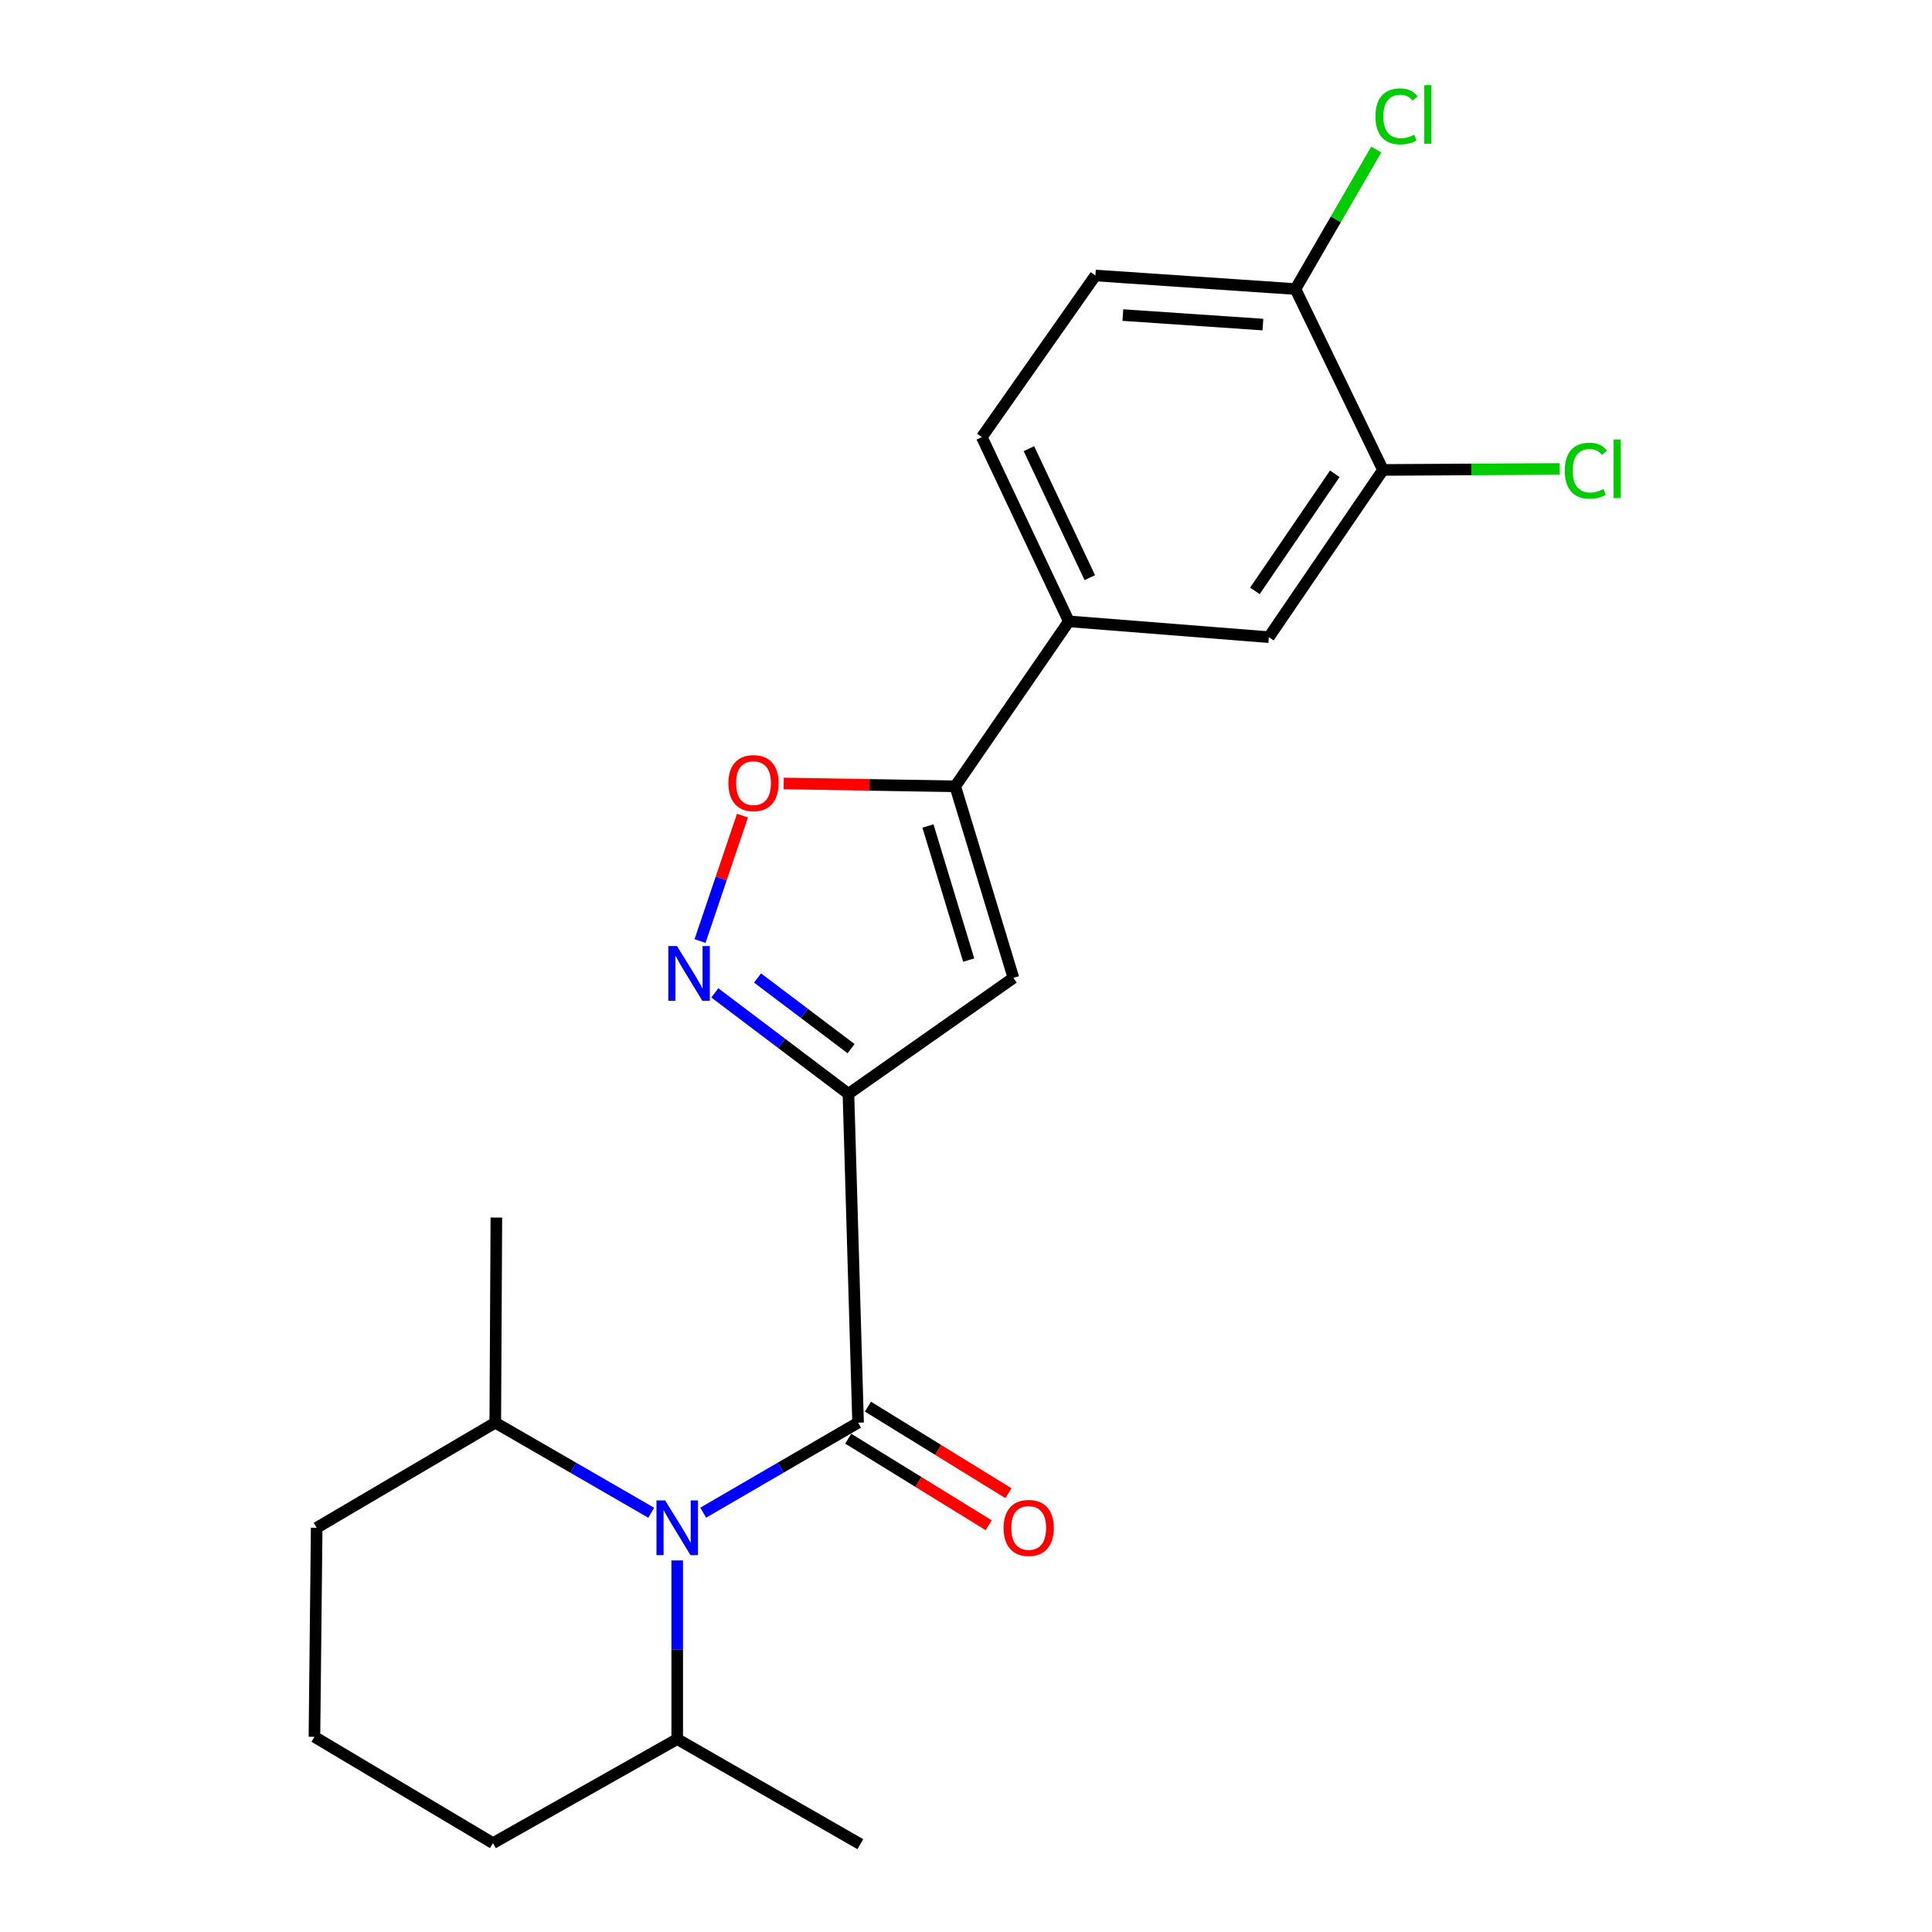 <?xml version='1.0' encoding='iso-8859-1'?>
<svg version='1.1' baseProfile='full'
              xmlns='http://www.w3.org/2000/svg'
                      xmlns:rdkit='http://www.rdkit.org/xml'
                      xmlns:xlink='http://www.w3.org/1999/xlink'
                  xml:space='preserve'
width='1000px' height='1000px' viewBox='0 0 1000 1000'>
<!-- END OF HEADER -->
<rect style='opacity:1.0;fill:#FFFFFF;stroke:none' width='1000' height='1000' x='0' y='0'> </rect>
<path class='bond-0' d='M 439.152,566.16 L 444.141,736.371' style='fill:none;fill-rule:evenodd;stroke:#000000;stroke-width:6px;stroke-linecap:butt;stroke-linejoin:miter;stroke-opacity:1' />
<path class='bond-2' d='M 439.152,566.16 L 404.571,540.036' style='fill:none;fill-rule:evenodd;stroke:#000000;stroke-width:6px;stroke-linecap:butt;stroke-linejoin:miter;stroke-opacity:1' />
<path class='bond-2' d='M 404.571,540.036 L 369.99,513.912' style='fill:none;fill-rule:evenodd;stroke:#0000FF;stroke-width:6px;stroke-linecap:butt;stroke-linejoin:miter;stroke-opacity:1' />
<path class='bond-2' d='M 440.52,542.78 L 416.313,524.493' style='fill:none;fill-rule:evenodd;stroke:#000000;stroke-width:6px;stroke-linecap:butt;stroke-linejoin:miter;stroke-opacity:1' />
<path class='bond-2' d='M 416.313,524.493 L 392.107,506.207' style='fill:none;fill-rule:evenodd;stroke:#0000FF;stroke-width:6px;stroke-linecap:butt;stroke-linejoin:miter;stroke-opacity:1' />
<path class='bond-3' d='M 439.152,566.16 L 524.55,506.152' style='fill:none;fill-rule:evenodd;stroke:#000000;stroke-width:6px;stroke-linecap:butt;stroke-linejoin:miter;stroke-opacity:1' />
<path class='bond-1' d='M 444.141,736.371 L 404.059,759.665' style='fill:none;fill-rule:evenodd;stroke:#000000;stroke-width:6px;stroke-linecap:butt;stroke-linejoin:miter;stroke-opacity:1' />
<path class='bond-1' d='M 404.059,759.665 L 363.976,782.959' style='fill:none;fill-rule:evenodd;stroke:#0000FF;stroke-width:6px;stroke-linecap:butt;stroke-linejoin:miter;stroke-opacity:1' />
<path class='bond-9' d='M 439.032,744.664 L 475.39,767.062' style='fill:none;fill-rule:evenodd;stroke:#000000;stroke-width:6px;stroke-linecap:butt;stroke-linejoin:miter;stroke-opacity:1' />
<path class='bond-9' d='M 475.39,767.062 L 511.748,789.46' style='fill:none;fill-rule:evenodd;stroke:#FF0000;stroke-width:6px;stroke-linecap:butt;stroke-linejoin:miter;stroke-opacity:1' />
<path class='bond-9' d='M 449.25,728.078 L 485.608,750.477' style='fill:none;fill-rule:evenodd;stroke:#000000;stroke-width:6px;stroke-linecap:butt;stroke-linejoin:miter;stroke-opacity:1' />
<path class='bond-9' d='M 485.608,750.477 L 521.965,772.875' style='fill:none;fill-rule:evenodd;stroke:#FF0000;stroke-width:6px;stroke-linecap:butt;stroke-linejoin:miter;stroke-opacity:1' />
<path class='bond-10' d='M 337.071,782.999 L 296.713,759.685' style='fill:none;fill-rule:evenodd;stroke:#0000FF;stroke-width:6px;stroke-linecap:butt;stroke-linejoin:miter;stroke-opacity:1' />
<path class='bond-10' d='M 296.713,759.685 L 256.355,736.371' style='fill:none;fill-rule:evenodd;stroke:#000000;stroke-width:6px;stroke-linecap:butt;stroke-linejoin:miter;stroke-opacity:1' />
<path class='bond-11' d='M 350.53,807.668 L 350.53,853.905' style='fill:none;fill-rule:evenodd;stroke:#0000FF;stroke-width:6px;stroke-linecap:butt;stroke-linejoin:miter;stroke-opacity:1' />
<path class='bond-11' d='M 350.53,853.905 L 350.53,900.143' style='fill:none;fill-rule:evenodd;stroke:#000000;stroke-width:6px;stroke-linecap:butt;stroke-linejoin:miter;stroke-opacity:1' />
<path class='bond-5' d='M 362.337,487.085 L 373.316,454.631' style='fill:none;fill-rule:evenodd;stroke:#0000FF;stroke-width:6px;stroke-linecap:butt;stroke-linejoin:miter;stroke-opacity:1' />
<path class='bond-5' d='M 373.316,454.631 L 384.296,422.176' style='fill:none;fill-rule:evenodd;stroke:#FF0000;stroke-width:6px;stroke-linecap:butt;stroke-linejoin:miter;stroke-opacity:1' />
<path class='bond-4' d='M 524.55,506.152 L 494.432,406.999' style='fill:none;fill-rule:evenodd;stroke:#000000;stroke-width:6px;stroke-linecap:butt;stroke-linejoin:miter;stroke-opacity:1' />
<path class='bond-4' d='M 501.393,496.941 L 480.31,427.534' style='fill:none;fill-rule:evenodd;stroke:#000000;stroke-width:6px;stroke-linecap:butt;stroke-linejoin:miter;stroke-opacity:1' />
<path class='bond-6' d='M 494.432,406.999 L 553.228,321.613' style='fill:none;fill-rule:evenodd;stroke:#000000;stroke-width:6px;stroke-linecap:butt;stroke-linejoin:miter;stroke-opacity:1' />
<path class='bond-22' d='M 494.432,406.999 L 450.031,406.258' style='fill:none;fill-rule:evenodd;stroke:#000000;stroke-width:6px;stroke-linecap:butt;stroke-linejoin:miter;stroke-opacity:1' />
<path class='bond-22' d='M 450.031,406.258 L 405.63,405.517' style='fill:none;fill-rule:evenodd;stroke:#FF0000;stroke-width:6px;stroke-linecap:butt;stroke-linejoin:miter;stroke-opacity:1' />
<path class='bond-8' d='M 553.228,321.613 L 656.764,329.794' style='fill:none;fill-rule:evenodd;stroke:#000000;stroke-width:6px;stroke-linecap:butt;stroke-linejoin:miter;stroke-opacity:1' />
<path class='bond-13' d='M 553.228,321.613 L 508.197,226.248' style='fill:none;fill-rule:evenodd;stroke:#000000;stroke-width:6px;stroke-linecap:butt;stroke-linejoin:miter;stroke-opacity:1' />
<path class='bond-13' d='M 564.088,298.99 L 532.567,232.235' style='fill:none;fill-rule:evenodd;stroke:#000000;stroke-width:6px;stroke-linecap:butt;stroke-linejoin:miter;stroke-opacity:1' />
<path class='bond-7' d='M 715.831,243.239 L 656.764,329.794' style='fill:none;fill-rule:evenodd;stroke:#000000;stroke-width:6px;stroke-linecap:butt;stroke-linejoin:miter;stroke-opacity:1' />
<path class='bond-7' d='M 690.881,245.242 L 649.534,305.83' style='fill:none;fill-rule:evenodd;stroke:#000000;stroke-width:6px;stroke-linecap:butt;stroke-linejoin:miter;stroke-opacity:1' />
<path class='bond-15' d='M 715.831,243.239 L 761.567,242.979' style='fill:none;fill-rule:evenodd;stroke:#000000;stroke-width:6px;stroke-linecap:butt;stroke-linejoin:miter;stroke-opacity:1' />
<path class='bond-15' d='M 761.567,242.979 L 807.304,242.72' style='fill:none;fill-rule:evenodd;stroke:#00CC00;stroke-width:6px;stroke-linecap:butt;stroke-linejoin:miter;stroke-opacity:1' />
<path class='bond-24' d='M 715.831,243.239 L 670.53,149.616' style='fill:none;fill-rule:evenodd;stroke:#000000;stroke-width:6px;stroke-linecap:butt;stroke-linejoin:miter;stroke-opacity:1' />
<path class='bond-19' d='M 256.355,736.371 L 163.913,790.774' style='fill:none;fill-rule:evenodd;stroke:#000000;stroke-width:6px;stroke-linecap:butt;stroke-linejoin:miter;stroke-opacity:1' />
<path class='bond-21' d='M 256.355,736.371 L 256.918,630.206' style='fill:none;fill-rule:evenodd;stroke:#000000;stroke-width:6px;stroke-linecap:butt;stroke-linejoin:miter;stroke-opacity:1' />
<path class='bond-18' d='M 350.53,900.143 L 255.165,954.004' style='fill:none;fill-rule:evenodd;stroke:#000000;stroke-width:6px;stroke-linecap:butt;stroke-linejoin:miter;stroke-opacity:1' />
<path class='bond-20' d='M 350.53,900.143 L 445.299,954.545' style='fill:none;fill-rule:evenodd;stroke:#000000;stroke-width:6px;stroke-linecap:butt;stroke-linejoin:miter;stroke-opacity:1' />
<path class='bond-12' d='M 670.53,149.616 L 566.983,142.593' style='fill:none;fill-rule:evenodd;stroke:#000000;stroke-width:6px;stroke-linecap:butt;stroke-linejoin:miter;stroke-opacity:1' />
<path class='bond-12' d='M 653.679,167.998 L 581.197,163.081' style='fill:none;fill-rule:evenodd;stroke:#000000;stroke-width:6px;stroke-linecap:butt;stroke-linejoin:miter;stroke-opacity:1' />
<path class='bond-16' d='M 670.53,149.616 L 691.437,113.509' style='fill:none;fill-rule:evenodd;stroke:#000000;stroke-width:6px;stroke-linecap:butt;stroke-linejoin:miter;stroke-opacity:1' />
<path class='bond-16' d='M 691.437,113.509 L 712.345,77.402' style='fill:none;fill-rule:evenodd;stroke:#00CC00;stroke-width:6px;stroke-linecap:butt;stroke-linejoin:miter;stroke-opacity:1' />
<path class='bond-14' d='M 508.197,226.248 L 566.983,142.593' style='fill:none;fill-rule:evenodd;stroke:#000000;stroke-width:6px;stroke-linecap:butt;stroke-linejoin:miter;stroke-opacity:1' />
<path class='bond-17' d='M 162.755,898.985 L 255.165,954.004' style='fill:none;fill-rule:evenodd;stroke:#000000;stroke-width:6px;stroke-linecap:butt;stroke-linejoin:miter;stroke-opacity:1' />
<path class='bond-23' d='M 162.755,898.985 L 163.913,790.774' style='fill:none;fill-rule:evenodd;stroke:#000000;stroke-width:6px;stroke-linecap:butt;stroke-linejoin:miter;stroke-opacity:1' />
<path  class='atom-2' d='M 344.27 776.614
L 353.55 791.614
Q 354.47 793.094, 355.95 795.774
Q 357.43 798.454, 357.51 798.614
L 357.51 776.614
L 361.27 776.614
L 361.27 804.934
L 357.39 804.934
L 347.43 788.534
Q 346.27 786.614, 345.03 784.414
Q 343.83 782.214, 343.47 781.534
L 343.47 804.934
L 339.79 804.934
L 339.79 776.614
L 344.27 776.614
' fill='#0000FF'/>
<path  class='atom-3' d='M 350.406 489.687
L 359.686 504.687
Q 360.606 506.167, 362.086 508.847
Q 363.566 511.527, 363.646 511.687
L 363.646 489.687
L 367.406 489.687
L 367.406 518.007
L 363.526 518.007
L 353.566 501.607
Q 352.406 499.687, 351.166 497.487
Q 349.966 495.287, 349.606 494.607
L 349.606 518.007
L 345.926 518.007
L 345.926 489.687
L 350.406 489.687
' fill='#0000FF'/>
<path  class='atom-6' d='M 377.02 405.337
Q 377.02 398.537, 380.38 394.737
Q 383.74 390.937, 390.02 390.937
Q 396.3 390.937, 399.66 394.737
Q 403.02 398.537, 403.02 405.337
Q 403.02 412.217, 399.62 416.137
Q 396.22 420.017, 390.02 420.017
Q 383.78 420.017, 380.38 416.137
Q 377.02 412.257, 377.02 405.337
M 390.02 416.817
Q 394.34 416.817, 396.66 413.937
Q 399.02 411.017, 399.02 405.337
Q 399.02 399.777, 396.66 396.977
Q 394.34 394.137, 390.02 394.137
Q 385.7 394.137, 383.34 396.937
Q 381.02 399.737, 381.02 405.337
Q 381.02 411.057, 383.34 413.937
Q 385.7 416.817, 390.02 416.817
' fill='#FF0000'/>
<path  class='atom-10' d='M 519.45 790.854
Q 519.45 784.054, 522.81 780.254
Q 526.17 776.454, 532.45 776.454
Q 538.73 776.454, 542.09 780.254
Q 545.45 784.054, 545.45 790.854
Q 545.45 797.734, 542.05 801.654
Q 538.65 805.534, 532.45 805.534
Q 526.21 805.534, 522.81 801.654
Q 519.45 797.774, 519.45 790.854
M 532.45 802.334
Q 536.77 802.334, 539.09 799.454
Q 541.45 796.534, 541.45 790.854
Q 541.45 785.294, 539.09 782.494
Q 536.77 779.654, 532.45 779.654
Q 528.13 779.654, 525.77 782.454
Q 523.45 785.254, 523.45 790.854
Q 523.45 796.574, 525.77 799.454
Q 528.13 802.334, 532.45 802.334
' fill='#FF0000'/>
<path  class='atom-16' d='M 809.929 243.623
Q 809.929 236.583, 813.209 232.903
Q 816.529 229.183, 822.809 229.183
Q 828.649 229.183, 831.769 233.303
L 829.129 235.463
Q 826.849 232.463, 822.809 232.463
Q 818.529 232.463, 816.249 235.343
Q 814.009 238.183, 814.009 243.623
Q 814.009 249.223, 816.329 252.103
Q 818.689 254.983, 823.249 254.983
Q 826.369 254.983, 830.009 253.103
L 831.129 256.103
Q 829.649 257.063, 827.409 257.623
Q 825.169 258.183, 822.689 258.183
Q 816.529 258.183, 813.209 254.423
Q 809.929 250.663, 809.929 243.623
' fill='#00CC00'/>
<path  class='atom-16' d='M 835.209 227.463
L 838.889 227.463
L 838.889 257.823
L 835.209 257.823
L 835.209 227.463
' fill='#00CC00'/>
<path  class='atom-17' d='M 711.935 60.231
Q 711.935 53.191, 715.215 49.511
Q 718.535 45.791, 724.815 45.791
Q 730.655 45.791, 733.775 49.911
L 731.135 52.071
Q 728.855 49.071, 724.815 49.071
Q 720.535 49.071, 718.255 51.951
Q 716.015 54.791, 716.015 60.231
Q 716.015 65.831, 718.335 68.711
Q 720.695 71.591, 725.255 71.591
Q 728.375 71.591, 732.015 69.711
L 733.135 72.711
Q 731.655 73.671, 729.415 74.231
Q 727.175 74.791, 724.695 74.791
Q 718.535 74.791, 715.215 71.031
Q 711.935 67.271, 711.935 60.231
' fill='#00CC00'/>
<path  class='atom-17' d='M 737.215 44.071
L 740.895 44.071
L 740.895 74.431
L 737.215 74.431
L 737.215 44.071
' fill='#00CC00'/>
</svg>
